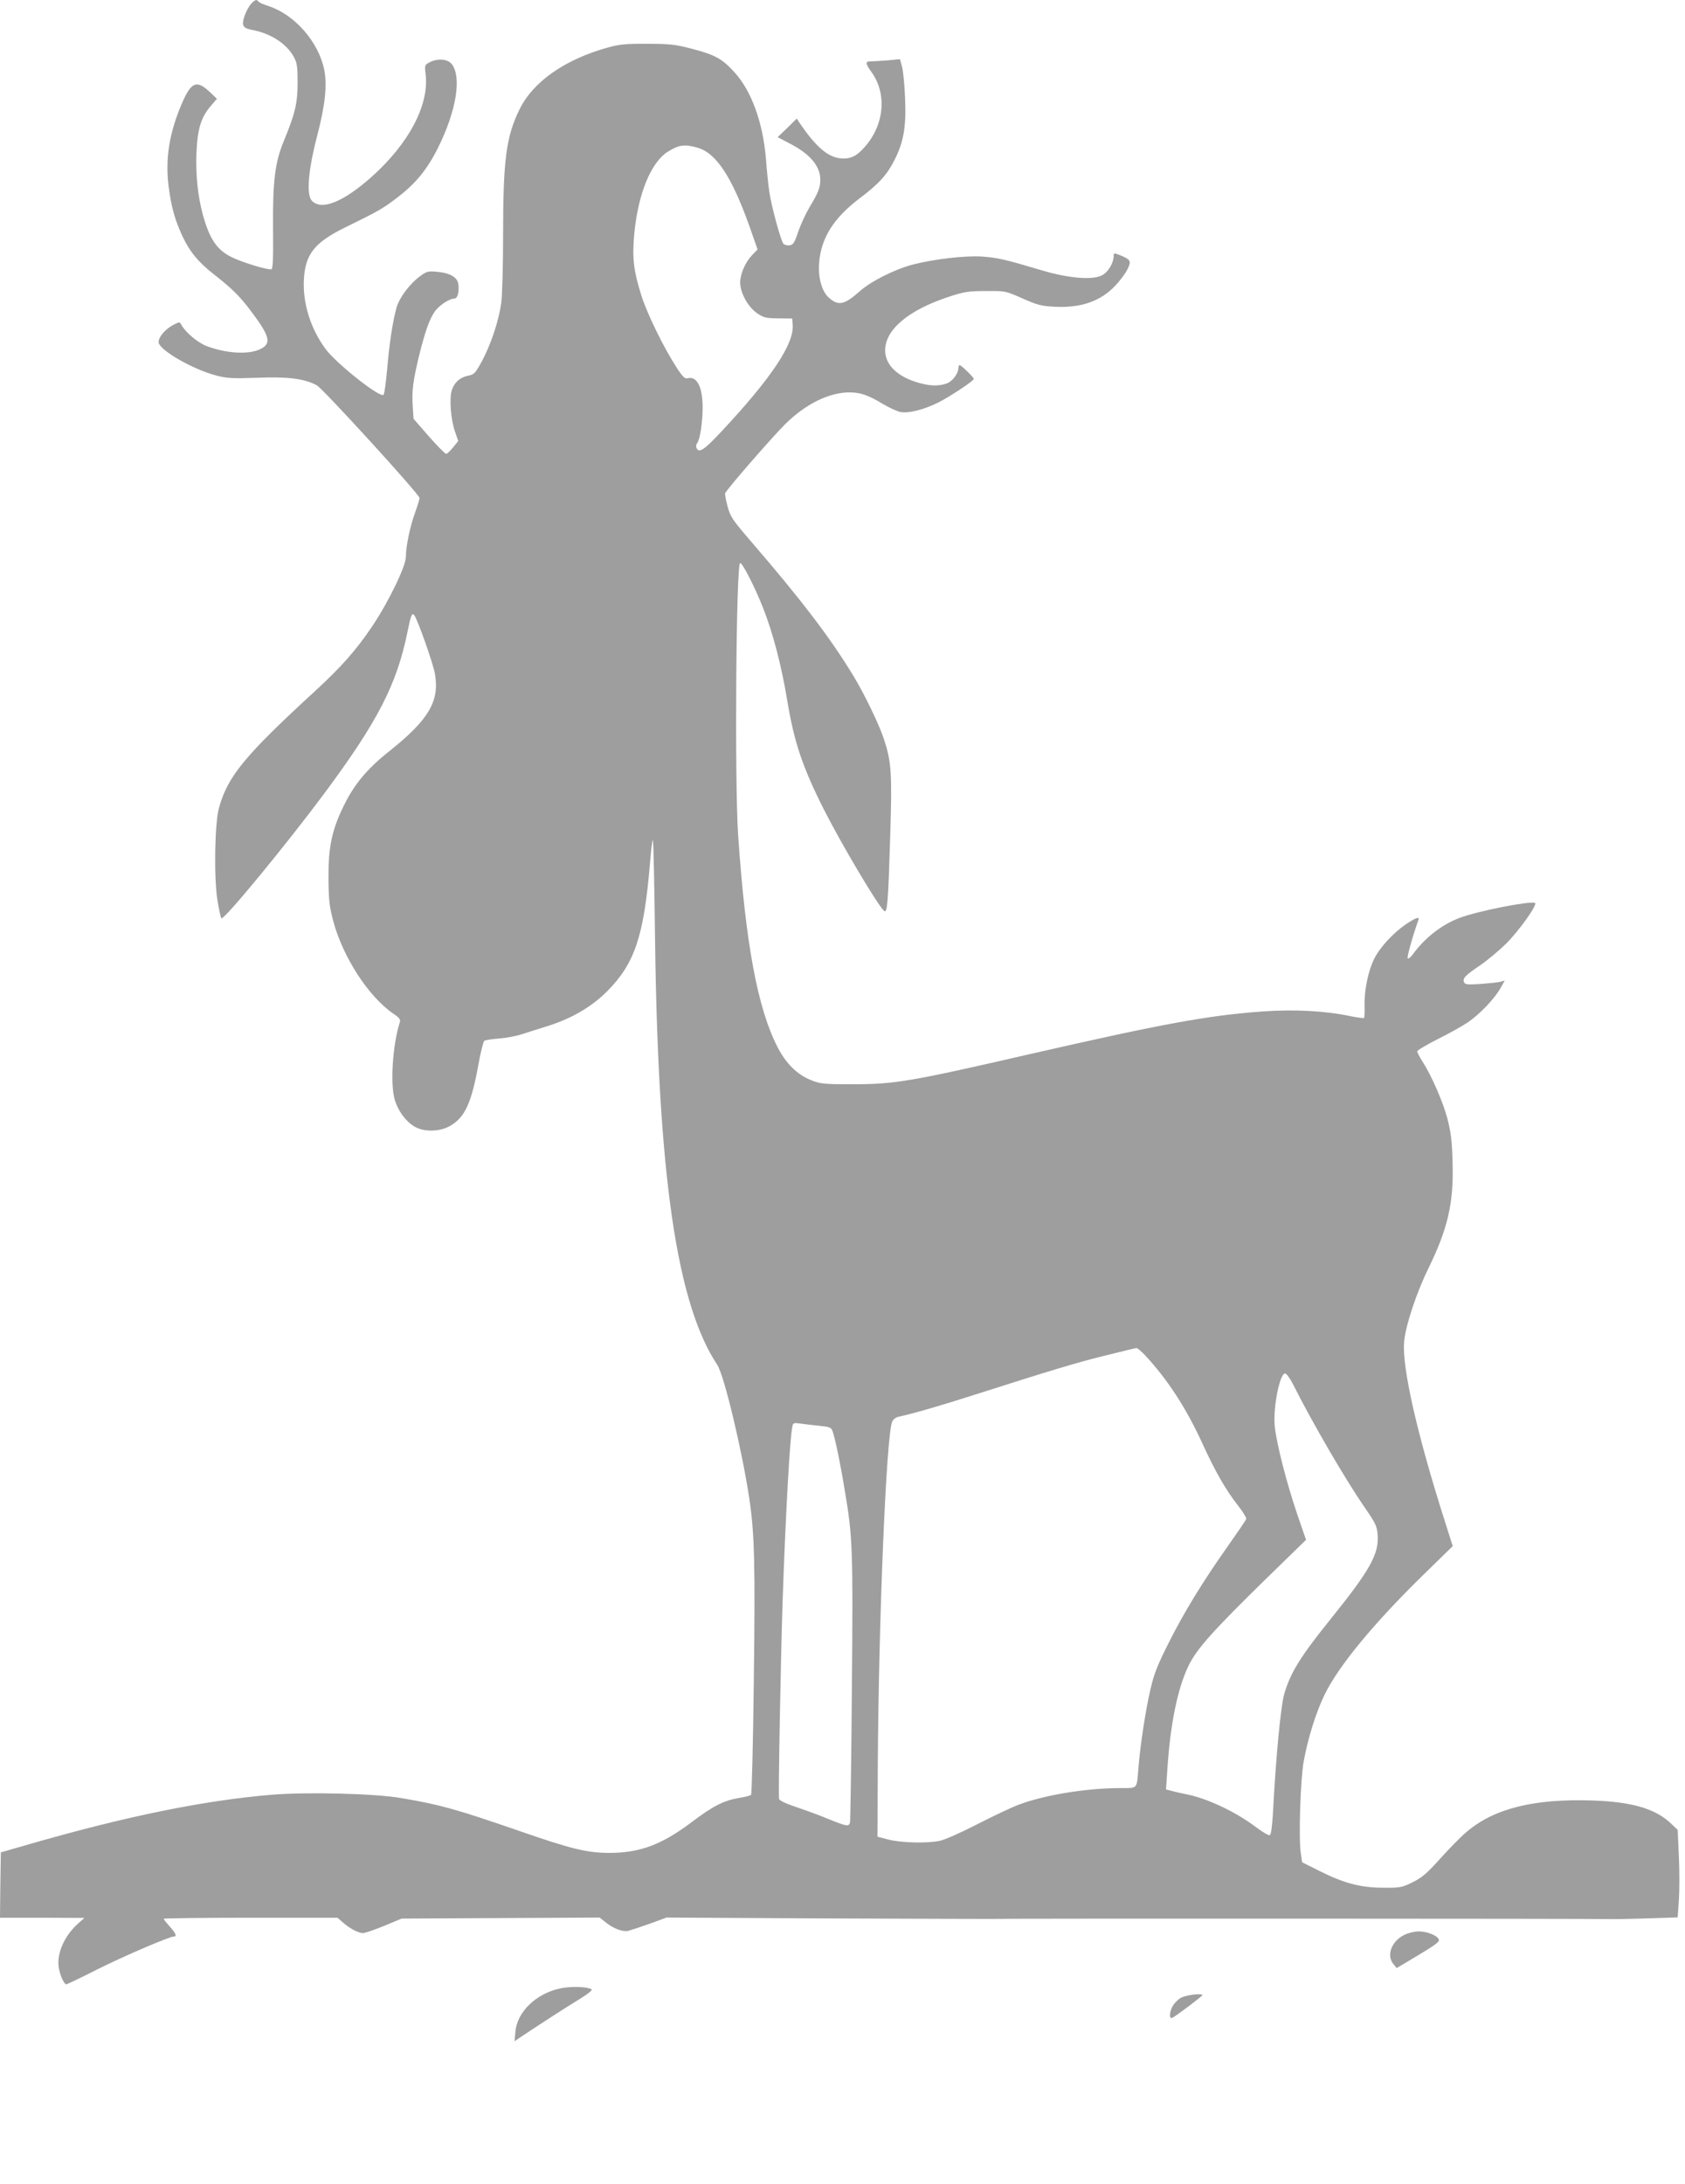 <?xml version="1.0" standalone="no"?>
<!DOCTYPE svg PUBLIC "-//W3C//DTD SVG 20010904//EN"
 "http://www.w3.org/TR/2001/REC-SVG-20010904/DTD/svg10.dtd">
<svg version="1.0" xmlns="http://www.w3.org/2000/svg"
 width="988pt" height="1280pt" viewBox="0 0 988 1280"
 preserveAspectRatio="xMidYMid meet">
<g transform="translate(0,1280) scale(0.1,-0.1)"
fill="#9e9e9e" stroke="none">
<path d="M1472 12777 c-12 -13 -29 -44 -38 -70 -19 -56 -11 -72 43 -82 110
-20 205 -82 246 -159 19 -35 22 -56 22 -151 0 -120 -15 -182 -81 -342 -52
-125 -65 -234 -63 -512 2 -167 -1 -236 -9 -239 -19 -6 -163 37 -230 69 -90 43
-133 107 -173 252 -29 108 -42 230 -37 361 6 140 26 207 84 275 l36 42 -40 38
c-78 74 -110 62 -164 -62 -76 -176 -100 -328 -79 -492 16 -122 37 -195 81
-290 44 -93 94 -153 188 -226 102 -80 149 -126 214 -213 106 -141 119 -184 66
-216 -66 -40 -200 -35 -325 11 -53 20 -124 80 -149 124 -11 20 -11 20 -49 0
-47 -25 -85 -70 -85 -100 0 -45 200 -160 338 -196 66 -17 96 -18 242 -13 176
7 274 -5 347 -44 37 -20 603 -640 603 -661 0 -7 -12 -46 -26 -85 -30 -82 -54
-199 -54 -259 0 -55 -101 -264 -197 -407 -94 -140 -182 -239 -333 -378 -415
-381 -515 -502 -566 -687 -25 -91 -30 -400 -10 -535 9 -57 20 -108 24 -112 14
-14 379 430 604 732 313 422 424 637 487 945 21 102 26 115 40 99 17 -18 110
-280 121 -342 29 -162 -37 -272 -270 -457 -128 -102 -204 -193 -265 -319 -69
-141 -90 -240 -89 -421 1 -128 5 -165 27 -250 56 -212 206 -445 353 -546 36
-24 44 -35 38 -51 -42 -133 -57 -362 -29 -455 19 -63 62 -123 112 -154 56 -35
151 -34 214 3 85 50 123 132 164 357 13 74 29 137 35 141 7 4 45 10 85 13 41
3 102 14 137 26 35 11 106 34 158 50 138 45 250 111 340 201 162 163 215 322
251 748 6 78 14 140 17 137 4 -3 9 -265 13 -583 18 -1386 127 -2133 365 -2492
40 -61 145 -499 188 -786 30 -199 35 -388 26 -1062 -4 -365 -12 -667 -16 -672
-5 -4 -37 -13 -72 -18 -90 -16 -151 -47 -277 -142 -176 -133 -304 -180 -484
-180 -131 1 -219 22 -530 130 -368 127 -458 152 -686 191 -152 27 -553 37
-760 20 -396 -33 -851 -125 -1420 -289 l-170 -49 -3 -192 -2 -191 247 0 248
-1 -36 -32 c-80 -71 -126 -173 -115 -255 6 -46 31 -102 45 -102 5 0 89 40 187
90 159 79 418 190 444 190 19 0 10 20 -25 59 -19 21 -35 41 -35 45 0 3 229 6
510 6 l509 0 33 -29 c40 -35 90 -61 117 -61 11 0 66 19 123 42 l103 43 581 3
580 3 38 -30 c44 -35 98 -55 129 -48 12 3 68 21 124 41 l101 37 929 -5 c510
-2 944 -3 963 -3 60 3 3593 2 3635 -1 22 -1 122 1 221 4 l181 6 7 101 c4 55 4
170 0 256 l-7 156 -38 36 c-90 87 -228 128 -456 136 -349 12 -582 -46 -745
-185 -31 -26 -99 -95 -152 -154 -79 -88 -107 -112 -163 -140 -64 -31 -74 -33
-173 -32 -132 0 -232 27 -373 98 l-102 51 -8 55 c-13 85 -2 432 17 535 25 139
73 291 124 395 82 167 288 417 580 702 l170 166 -44 139 c-164 513 -254 908
-241 1058 8 94 72 288 142 430 115 235 150 387 142 625 -3 124 -10 175 -30
253 -26 99 -94 255 -148 338 -16 25 -29 51 -29 57 0 6 54 38 119 71 65 32 145
77 178 99 69 47 158 140 192 202 l24 43 -24 -7 c-13 -4 -66 -9 -116 -13 -80
-5 -93 -4 -99 11 -9 23 9 40 96 99 41 28 109 85 151 126 79 79 188 233 169
239 -34 12 -340 -49 -442 -88 -104 -39 -205 -118 -275 -215 -12 -16 -25 -26
-29 -22 -6 6 32 140 63 225 9 22 -17 13 -76 -27 -74 -51 -153 -137 -185 -204
-34 -69 -57 -183 -55 -269 1 -37 0 -71 -3 -74 -3 -3 -39 2 -79 10 -145 31
-326 41 -512 28 -322 -23 -588 -72 -1367 -250 -700 -161 -793 -177 -1040 -177
-171 0 -189 2 -244 24 -81 32 -145 95 -195 190 -118 227 -189 606 -233 1246
-21 315 -12 1595 12 1595 14 0 85 -139 133 -260 58 -145 109 -341 142 -540 41
-248 88 -390 214 -641 102 -202 319 -568 355 -598 19 -16 24 49 36 446 11 362
7 425 -36 558 -29 89 -118 273 -184 380 -136 223 -304 442 -595 780 -111 129
-122 145 -139 207 -10 37 -16 72 -14 77 7 20 265 317 348 401 121 121 261 191
384 190 63 -1 107 -16 193 -68 38 -22 84 -44 104 -47 47 -9 140 15 221 56 68
34 208 127 208 138 0 9 -74 81 -83 81 -4 0 -7 -7 -7 -15 0 -32 -32 -77 -65
-91 -43 -17 -95 -18 -160 0 -129 34 -205 106 -205 192 0 122 137 237 375 315
89 29 113 33 215 33 115 1 115 1 215 -43 88 -39 111 -45 189 -49 154 -8 269
32 355 123 27 28 59 71 71 95 25 49 21 58 -42 84 -36 14 -38 14 -38 -5 0 -37
-29 -89 -62 -109 -52 -34 -196 -23 -358 25 -214 64 -262 75 -350 81 -97 7
-279 -14 -405 -46 -108 -28 -248 -98 -316 -159 -89 -79 -125 -86 -182 -33 -39
37 -61 118 -54 201 11 145 84 262 237 378 115 87 160 137 205 225 54 107 69
195 62 362 -3 78 -11 161 -18 185 l-12 44 -75 -7 c-41 -3 -86 -6 -99 -6 -30 0
-29 -12 6 -61 93 -128 77 -310 -39 -441 -48 -55 -86 -72 -144 -66 -75 9 -144
70 -238 208 l-16 25 -56 -55 -56 -54 74 -39 c116 -60 176 -132 176 -210 0 -46
-12 -77 -63 -161 -23 -39 -53 -104 -67 -145 -22 -66 -29 -76 -51 -79 -14 -2
-30 3 -36 10 -15 19 -71 223 -82 304 -6 38 -15 126 -20 195 -18 212 -85 397
-185 506 -71 78 -112 101 -245 136 -104 27 -132 30 -266 30 -124 1 -163 -3
-229 -21 -253 -70 -441 -201 -520 -364 -78 -158 -96 -296 -96 -730 0 -180 -5
-362 -11 -405 -14 -101 -59 -238 -112 -338 -40 -73 -46 -80 -82 -87 -48 -10
-81 -39 -96 -86 -15 -47 -6 -172 19 -242 l19 -55 -30 -37 c-17 -21 -35 -38
-41 -38 -6 0 -52 46 -101 102 l-90 103 -5 75 c-6 88 2 146 36 290 35 141 60
214 90 259 24 38 88 81 118 81 18 0 29 34 24 81 -4 43 -47 69 -126 76 -52 5
-61 2 -99 -26 -60 -44 -121 -125 -138 -184 -22 -80 -42 -208 -55 -362 -7 -77
-16 -144 -21 -149 -19 -21 -273 180 -338 266 -89 119 -137 270 -129 411 8 147
63 216 240 303 198 97 223 111 306 175 109 82 178 167 241 294 107 215 139
414 80 489 -24 31 -82 35 -130 11 -29 -16 -30 -17 -23 -73 20 -179 -99 -403
-314 -596 -168 -150 -296 -202 -353 -143 -34 35 -22 178 31 382 47 179 59 297
41 387 -34 164 -174 323 -328 373 -29 9 -55 21 -58 26 -9 14 -20 11 -43 -14z
m2619 -843 c109 -32 200 -170 304 -462 l47 -134 -30 -31 c-41 -42 -72 -112
-72 -163 0 -59 45 -142 98 -179 39 -27 52 -30 125 -31 l82 -1 3 -37 c9 -110
-124 -311 -416 -623 -102 -110 -135 -132 -148 -98 -4 8 -2 21 4 28 16 19 32
123 32 209 0 119 -34 186 -88 171 -17 -4 -29 7 -68 68 -74 115 -169 309 -203
416 -46 145 -55 222 -42 361 22 236 98 421 197 483 66 41 99 45 175 23z m2622
-7076 c134 -144 243 -312 338 -520 75 -164 137 -272 211 -366 27 -35 48 -69
45 -75 -2 -7 -49 -76 -104 -154 -148 -209 -258 -388 -349 -569 -65 -129 -87
-182 -107 -270 -28 -115 -62 -336 -72 -469 -10 -123 -3 -115 -104 -115 -202 0
-451 -41 -602 -99 -42 -16 -151 -68 -241 -114 -91 -47 -188 -90 -217 -96 -75
-16 -225 -12 -301 7 l-65 17 2 425 c5 840 49 1917 84 2007 5 13 20 25 36 29
92 20 247 65 453 131 438 140 585 184 740 223 167 41 190 47 204 49 5 0 27
-18 49 -41z m868 -170 c114 -227 306 -557 422 -725 64 -93 71 -108 75 -160 8
-111 -46 -207 -270 -485 -182 -226 -239 -317 -277 -443 -21 -69 -50 -374 -67
-700 -5 -84 -11 -128 -19 -131 -7 -3 -45 20 -86 51 -119 89 -286 167 -409 190
-19 4 -53 11 -74 17 l-39 10 7 106 c17 270 59 481 124 617 48 100 144 207 459
515 l231 225 -50 145 c-65 191 -126 429 -134 527 -9 107 30 303 61 303 8 0 29
-28 46 -62z m-2783 -244 c62 -6 75 -10 82 -28 14 -32 48 -195 74 -356 46 -271
48 -342 41 -1160 -3 -421 -9 -773 -11 -782 -7 -25 -18 -23 -125 20 -52 22
-138 53 -191 71 -63 21 -98 38 -100 48 -5 25 9 791 21 1163 17 493 42 952 57
1019 4 21 9 23 42 18 20 -3 70 -9 110 -13z"/>
<path d="M8233 1459 c-74 -37 -105 -120 -63 -170 l19 -24 34 20 c184 109 217
131 214 145 -3 23 -67 50 -117 50 -26 0 -63 -9 -87 -21z"/>
<path d="M3281 1145 c-140 -31 -250 -139 -259 -254 l-5 -55 29 20 c112 75 273
179 347 224 57 35 83 56 75 61 -28 16 -125 18 -187 4z"/>
<path d="M6923 1090 c-18 -10 -39 -33 -48 -49 -19 -37 -20 -75 -2 -68 16 6
177 127 177 133 0 13 -99 1 -127 -16z"/>
</g>
</svg>
